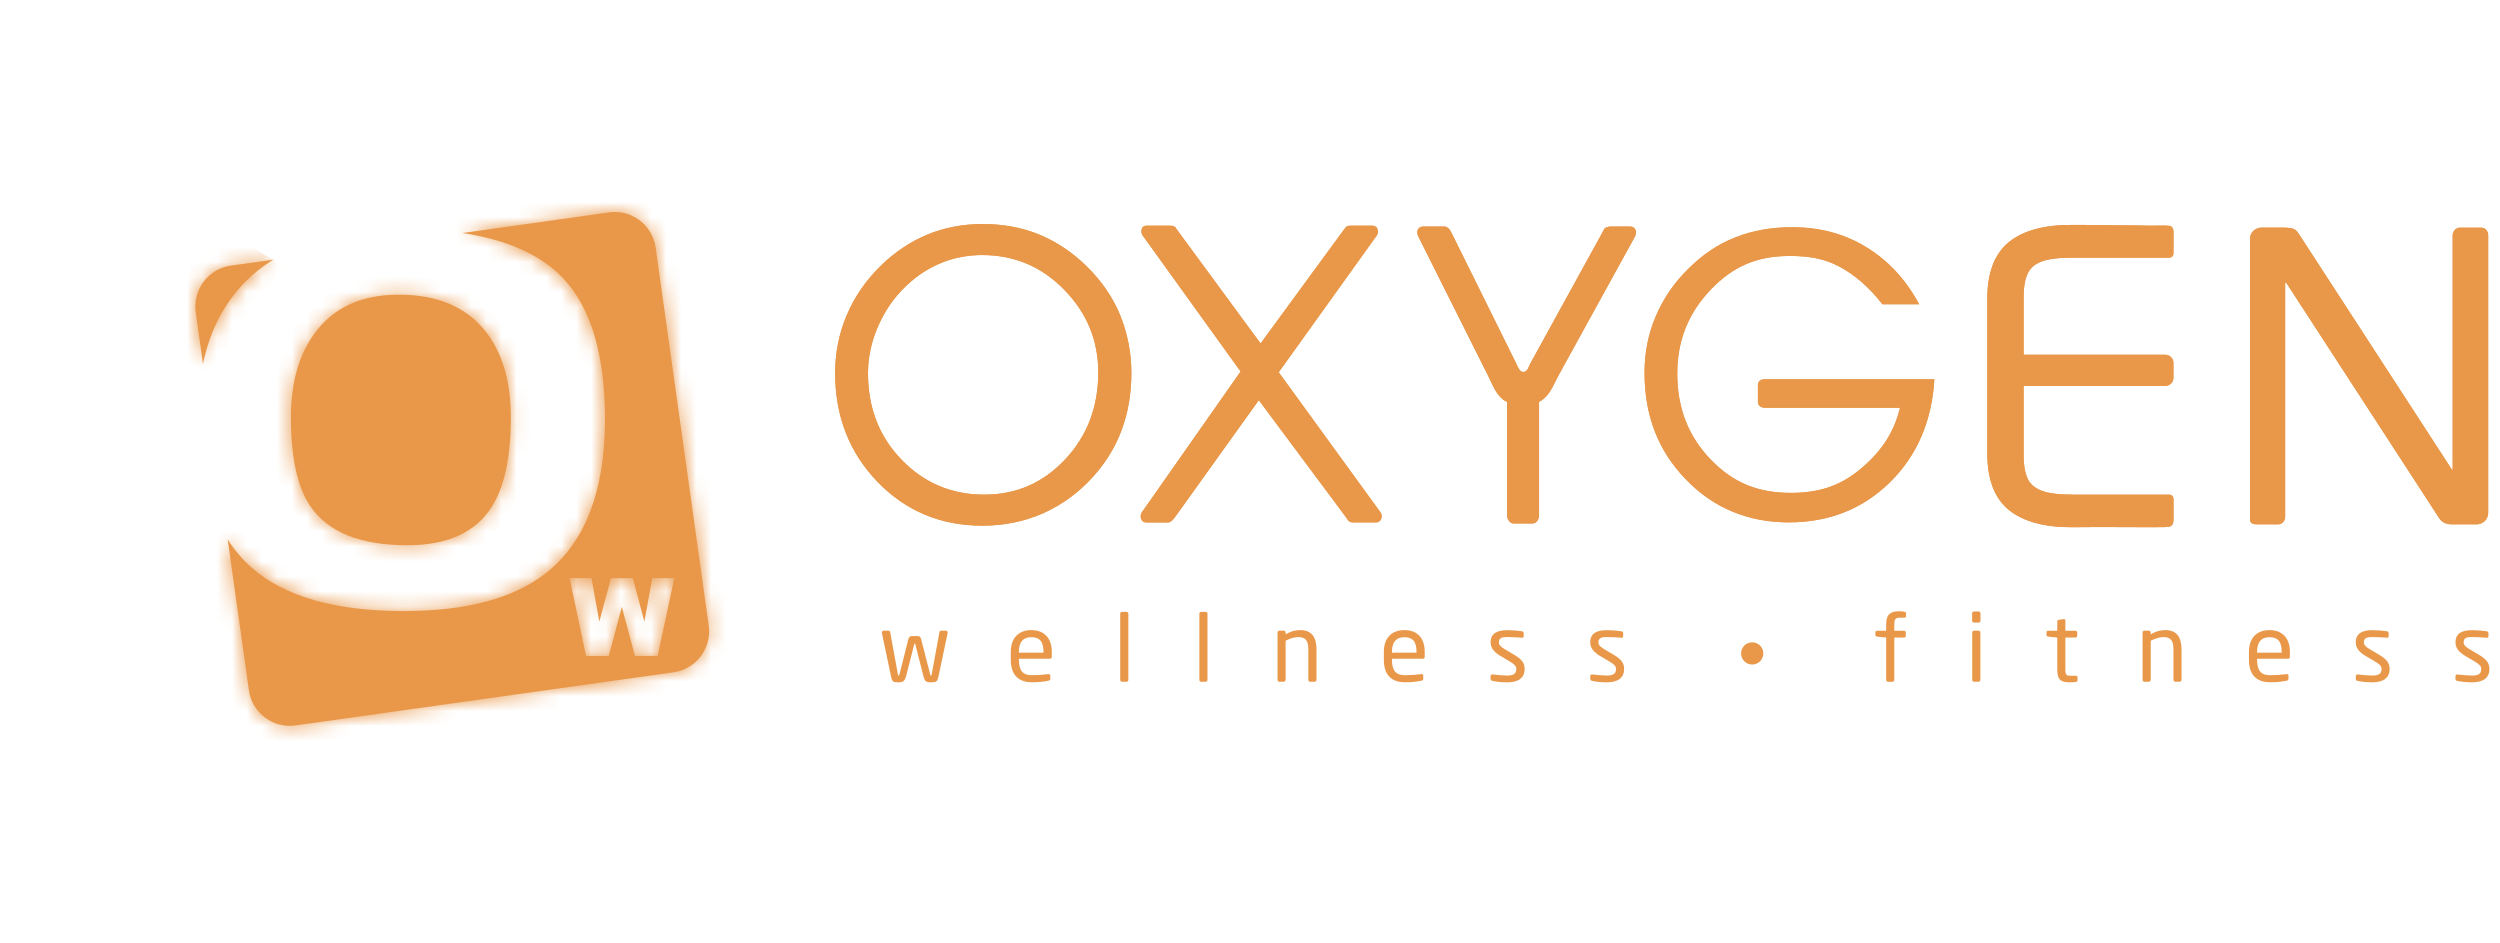 <svg xmlns="http://www.w3.org/2000/svg" width="167" height="63" viewBox="0 0 167 63" fill="none"><g clip-path="url(#clip0_639_248)"><path d="M15.429 17.738C13.918 17.952 12.863 19.349 13.075 20.86L13.559 24.302C14.027 22.07 14.984 20.228 16.433 18.779C16.976 18.236 17.582 17.76 18.253 17.343L15.429 17.741V17.738Z" fill="#E9984A"></path><mask id="mask0_639_248" style="mask-type:luminance" maskUnits="userSpaceOnUse" x="13" y="17" width="6" height="8"><path d="M15.429 17.738C13.918 17.952 12.863 19.349 13.075 20.86L13.559 24.302C14.027 22.07 14.984 20.228 16.433 18.779C16.976 18.236 17.582 17.76 18.253 17.343L15.429 17.741V17.738Z" fill="white"></path></mask><g mask="url(#mask0_639_248)"><path d="M14.212 15.01L9.85 22.565L16.906 26.638L21.267 19.084L14.212 15.01Z" fill="#E9984A"></path></g><path d="M21.019 22.262C19.962 23.698 19.433 25.571 19.433 27.877C19.433 30.537 19.856 32.502 20.702 33.773C21.876 35.538 24.049 36.422 27.219 36.422C29.895 36.422 31.776 35.563 32.856 33.846C33.702 32.505 34.125 30.515 34.125 27.877C34.125 25.454 33.549 23.523 32.397 22.087C31.106 20.487 29.191 19.686 26.654 19.686C24.116 19.686 22.285 20.545 21.016 22.262" fill="#E9984A"></path><mask id="mask1_639_248" style="mask-type:luminance" maskUnits="userSpaceOnUse" x="19" y="19" width="16" height="18"><path d="M21.019 22.262C19.962 23.698 19.433 25.571 19.433 27.877C19.433 30.537 19.856 32.502 20.702 33.773C21.876 35.538 24.049 36.422 27.219 36.422C29.895 36.422 31.776 35.563 32.856 33.846C33.702 32.505 34.125 30.515 34.125 27.877C34.125 25.454 33.549 23.523 32.397 22.087C31.106 20.487 29.191 19.686 26.654 19.686C24.116 19.686 22.285 20.545 21.016 22.262" fill="white"></path></mask><g mask="url(#mask1_639_248)"><path d="M23.107 13.324L12.187 32.238L30.455 42.785L41.375 23.872L23.107 13.324Z" fill="#E9984A"></path></g><path d="M43.577 38.621H45.043L43.93 43.816H42.414L41.54 40.543L40.663 43.816H39.15L38.048 38.621H39.509L40.037 41.526L40.811 38.621H42.272L43.045 41.528L43.574 38.621H43.577ZM40.677 14.19L30.891 15.565C33.91 16.021 36.17 17.042 37.661 18.637C39.495 20.612 40.413 23.74 40.413 28.016C40.413 32.813 39.083 36.244 36.428 38.315C34.267 39.984 31.117 40.819 26.979 40.819C22.393 40.819 19.01 39.853 16.823 37.928C16.205 37.382 15.668 36.751 15.209 36.036L16.625 46.108C16.837 47.619 18.234 48.671 19.744 48.46L44.993 44.909C46.501 44.698 47.553 43.301 47.344 41.787L43.797 16.538C43.602 15.158 42.416 14.159 41.061 14.159C40.933 14.159 40.805 14.168 40.677 14.187" fill="#E9984A"></path><mask id="mask2_639_248" style="mask-type:luminance" maskUnits="userSpaceOnUse" x="15" y="14" width="33" height="35"><path d="M43.577 38.621H45.043L43.93 43.816H42.414L41.54 40.543L40.663 43.816H39.15L38.048 38.621H39.509L40.037 41.526L40.811 38.621H42.272L43.045 41.528L43.574 38.621H43.577ZM40.677 14.19L30.891 15.565C33.91 16.021 36.17 17.042 37.661 18.637C39.495 20.612 40.413 23.74 40.413 28.016C40.413 32.813 39.083 36.244 36.428 38.315C34.267 39.984 31.117 40.819 26.979 40.819C22.393 40.819 19.01 39.853 16.823 37.928C16.205 37.382 15.668 36.751 15.209 36.036L16.625 46.108C16.837 47.619 18.234 48.671 19.744 48.46L44.993 44.909C46.501 44.698 47.553 43.301 47.344 41.787L43.797 16.538C43.602 15.158 42.416 14.159 41.061 14.159C40.933 14.159 40.805 14.168 40.677 14.187" fill="white"></path></mask><g mask="url(#mask2_639_248)"><path d="M23.294 0.158L0.266 40.044L39.468 62.676L62.496 22.791L23.294 0.158Z" fill="#E9984A"></path></g><path fill-rule="evenodd" clip-rule="evenodd" d="M55.787 24.917C55.787 23.567 56.043 22.285 56.56 21.057C57.081 19.83 57.832 18.739 58.814 17.774C59.768 16.834 60.82 16.141 61.944 15.673C63.093 15.195 64.329 14.966 65.656 14.966C66.984 14.966 68.269 15.195 69.432 15.673C70.581 16.152 71.647 16.861 72.601 17.802C73.584 18.77 74.329 19.844 74.825 21.049C75.309 22.245 75.576 23.542 75.576 24.919C75.576 26.297 75.356 27.563 74.933 28.706C74.51 29.85 73.87 30.902 73.013 31.848C72.034 32.936 70.91 33.732 69.674 34.291C68.428 34.834 67.086 35.115 65.623 35.115C62.851 35.115 60.506 34.144 58.616 32.185C56.73 30.223 55.787 27.802 55.787 24.917ZM57.982 24.933C57.982 27.221 58.722 29.157 60.222 30.707C61.719 32.254 63.555 33.042 65.74 33.042C67.924 33.042 69.688 32.24 71.16 30.682C72.635 29.102 73.364 27.171 73.364 24.881C73.364 22.746 72.61 20.904 71.088 19.355C69.582 17.807 67.754 17.037 65.606 17.037C64.732 17.037 63.898 17.184 63.096 17.476C62.284 17.78 61.541 18.216 60.87 18.79C59.971 19.555 59.268 20.481 58.758 21.569C58.238 22.671 57.982 23.798 57.982 24.936" fill="#E9984A"></path><path fill-rule="evenodd" clip-rule="evenodd" d="M117.422 25.743C117.439 25.484 117.575 25.331 117.887 25.337H129.215C129.056 28.103 128.057 30.457 126.229 32.235C124.404 34.018 122.147 34.895 119.479 34.895C116.81 34.895 114.451 33.946 112.614 32.02C110.769 30.12 109.854 27.755 109.854 24.914C109.854 23.592 110.093 22.323 110.603 21.135C111.106 19.95 111.838 18.867 112.812 17.924C113.761 16.986 114.787 16.296 115.931 15.854C117.066 15.403 118.332 15.178 119.718 15.178C121.56 15.178 123.216 15.617 124.668 16.511C126.135 17.404 127.309 18.673 128.202 20.326H125.748C124.855 19.179 123.889 18.35 122.865 17.805C121.849 17.267 120.812 17.098 119.562 17.098C117.389 17.098 115.803 17.766 114.295 19.327C112.79 20.888 112.041 22.752 112.041 24.942C112.041 27.276 112.787 29.16 114.295 30.718C115.797 32.265 117.439 32.925 119.643 32.925C121.374 32.925 122.807 32.524 124.176 31.417C125.55 30.295 126.493 29.015 126.922 27.24H117.973C117.678 27.246 117.461 27.165 117.428 26.864V25.749L117.422 25.743Z" fill="#E9984A"></path><path fill-rule="evenodd" clip-rule="evenodd" d="M92.296 34.516C92.296 34.614 92.249 34.706 92.196 34.778C92.129 34.859 92.034 34.898 91.904 34.898H90.379C90.262 34.898 90.176 34.87 90.098 34.803C90.037 34.753 89.972 34.628 89.87 34.494L84.088 26.731L78.525 34.494C78.333 34.761 78.197 34.9 78.01 34.9H76.586C76.455 34.9 76.358 34.864 76.291 34.781C76.235 34.697 76.196 34.603 76.196 34.494C76.196 34.402 76.216 34.324 76.269 34.233L82.872 24.817L76.319 15.715C76.257 15.629 76.246 15.542 76.246 15.448C76.246 15.22 76.366 15.075 76.605 15.075H78.186C78.305 15.075 78.392 15.097 78.459 15.139C78.525 15.178 78.556 15.253 78.62 15.342L84.207 22.944L89.772 15.342C89.856 15.228 89.92 15.15 89.989 15.117C90.05 15.083 90.139 15.075 90.234 15.075H91.662C91.781 15.075 91.884 15.111 91.957 15.195C92.012 15.27 92.048 15.367 92.048 15.473C92.048 15.556 92.029 15.637 91.979 15.715L85.418 24.867L92.221 34.233C92.274 34.299 92.299 34.411 92.299 34.519" fill="#E9984A"></path><path fill-rule="evenodd" clip-rule="evenodd" d="M109.281 15.509C109.281 15.59 109.264 15.704 109.214 15.801L104.102 25.089C103.838 25.582 103.657 26.013 103.443 26.288C103.234 26.558 103.02 26.739 102.808 26.848V34.433C102.808 34.564 102.764 34.694 102.692 34.789C102.611 34.898 102.505 34.967 102.385 34.967H101.092C100.975 34.967 100.866 34.898 100.802 34.789C100.719 34.697 100.671 34.564 100.671 34.433V26.848C100.457 26.759 100.248 26.586 100.034 26.302C99.823 26.021 99.653 25.601 99.4 25.089L94.745 15.801C94.692 15.701 94.672 15.59 94.675 15.509C94.683 15.284 94.825 15.133 95.076 15.133H96.511C96.595 15.133 96.67 15.178 96.756 15.25C96.837 15.323 96.887 15.414 96.937 15.506L101.217 24.149C101.359 24.435 101.445 24.644 101.517 24.722C101.604 24.814 101.687 24.858 101.757 24.842C101.837 24.858 101.915 24.817 102.004 24.722C102.085 24.644 102.141 24.427 102.299 24.149L107.054 15.506C107.099 15.417 107.138 15.323 107.202 15.25C107.28 15.175 107.489 15.133 107.578 15.133H108.888C109.133 15.133 109.269 15.281 109.283 15.509" fill="#E9984A"></path><path fill-rule="evenodd" clip-rule="evenodd" d="M145.189 34.708C145.189 35.231 144.875 35.204 144.516 35.212C143.904 35.231 140.924 35.201 140.259 35.206C139.58 35.212 138.979 35.218 138.433 35.218C136.566 35.231 135.153 34.839 134.193 34.068C133.23 33.284 132.749 32.015 132.749 30.259V19.986C132.749 18.222 133.23 16.959 134.193 16.169C135.153 15.398 136.566 15.011 138.433 15.025C138.967 15.025 139.566 15.025 140.234 15.039C140.887 15.05 142.818 15.05 143.428 15.072C144.043 15.089 144.538 15.041 144.922 15.086C145.003 15.092 145.078 15.145 145.122 15.22C145.17 15.295 145.189 15.381 145.189 15.459V16.895C145.189 17.092 145.083 17.212 144.894 17.212H138.458C137.526 17.212 136.83 17.293 136.352 17.479C135.871 17.668 135.562 17.958 135.406 18.372C135.244 18.773 135.164 19.321 135.178 19.989V23.698H144.652C144.8 23.698 144.925 23.756 145.025 23.857C145.128 23.959 145.186 24.085 145.186 24.232V25.245C145.186 25.39 145.128 25.518 145.025 25.621C144.925 25.715 144.8 25.776 144.652 25.776H135.178V30.262C135.164 30.924 135.242 31.472 135.406 31.876C135.562 32.29 135.871 32.577 136.352 32.769C136.828 32.958 137.526 33.042 138.458 33.042H144.894C145.081 33.042 145.189 33.161 145.189 33.362V34.717V34.708Z" fill="#E9984A"></path><path fill-rule="evenodd" clip-rule="evenodd" d="M166.211 34.258C166.211 34.472 166.13 34.661 165.986 34.803C165.838 34.945 165.649 35.026 165.437 35.026H163.785C163.359 35.026 163.1 34.867 162.93 34.6L152.757 18.943C152.724 18.892 152.702 18.859 152.677 18.859C152.652 18.859 152.649 18.89 152.649 18.943V34.516C152.649 34.661 152.596 34.778 152.518 34.873C152.423 34.978 152.304 35.026 152.17 35.026H150.782C150.648 35.026 150.531 35.014 150.448 34.967C150.356 34.92 150.303 34.836 150.303 34.706V15.951C150.303 15.737 150.384 15.553 150.529 15.417C150.676 15.286 150.86 15.206 151.074 15.206H152.543C152.902 15.206 153.155 15.247 153.289 15.328C153.422 15.406 153.514 15.556 153.637 15.74L163.759 31.328L163.812 31.4C163.837 31.389 163.837 31.364 163.837 31.328V15.718C163.837 15.581 163.893 15.464 163.985 15.356C164.063 15.264 164.185 15.209 164.319 15.209H165.732C165.88 15.209 165.999 15.264 166.077 15.356C166.172 15.464 166.211 15.581 166.211 15.718V34.26V34.258Z" fill="#E9984A"></path><path fill-rule="evenodd" clip-rule="evenodd" d="M55.787 24.917C55.787 23.567 56.043 22.285 56.56 21.057C57.081 19.83 57.832 18.739 58.814 17.774C59.768 16.834 60.82 16.141 61.944 15.673C63.093 15.195 64.329 14.966 65.656 14.966C66.984 14.966 68.269 15.195 69.432 15.673C70.581 16.152 71.647 16.861 72.601 17.802C73.584 18.77 74.329 19.844 74.825 21.049C75.309 22.245 75.576 23.542 75.576 24.919C75.576 26.297 75.356 27.563 74.933 28.706C74.51 29.85 73.87 30.902 73.013 31.848C72.034 32.936 70.91 33.732 69.674 34.291C68.428 34.834 67.086 35.115 65.623 35.115C62.851 35.115 60.506 34.144 58.616 32.185C56.73 30.223 55.787 27.802 55.787 24.917ZM57.982 24.933C57.982 27.221 58.722 29.157 60.222 30.707C61.719 32.254 63.555 33.042 65.74 33.042C67.924 33.042 69.688 32.24 71.16 30.682C72.635 29.102 73.364 27.171 73.364 24.881C73.364 22.746 72.61 20.904 71.088 19.355C69.582 17.807 67.754 17.037 65.606 17.037C64.732 17.037 63.898 17.184 63.096 17.476C62.284 17.78 61.541 18.216 60.87 18.79C59.971 19.555 59.268 20.481 58.758 21.569C58.238 22.671 57.982 23.798 57.982 24.936" fill="#E9984A"></path><path fill-rule="evenodd" clip-rule="evenodd" d="M117.422 25.743C117.439 25.484 117.575 25.331 117.887 25.337H129.215C129.056 28.103 128.057 30.457 126.229 32.235C124.404 34.018 122.147 34.895 119.479 34.895C116.81 34.895 114.451 33.946 112.614 32.02C110.769 30.12 109.854 27.755 109.854 24.914C109.854 23.592 110.093 22.323 110.603 21.135C111.106 19.95 111.838 18.867 112.812 17.924C113.761 16.986 114.787 16.296 115.931 15.854C117.066 15.403 118.332 15.178 119.718 15.178C121.56 15.178 123.216 15.617 124.668 16.511C126.135 17.404 127.309 18.673 128.202 20.326H125.748C124.855 19.179 123.889 18.35 122.865 17.805C121.849 17.267 120.812 17.098 119.562 17.098C117.389 17.098 115.803 17.766 114.295 19.327C112.79 20.888 112.041 22.752 112.041 24.942C112.041 27.276 112.787 29.16 114.295 30.718C115.797 32.265 117.439 32.925 119.643 32.925C121.374 32.925 122.807 32.524 124.176 31.417C125.55 30.295 126.493 29.015 126.922 27.24H117.973C117.678 27.246 117.461 27.165 117.428 26.864V25.749L117.422 25.743Z" fill="#E9984A"></path><path fill-rule="evenodd" clip-rule="evenodd" d="M92.296 34.516C92.296 34.614 92.249 34.706 92.196 34.778C92.129 34.859 92.034 34.898 91.904 34.898H90.379C90.262 34.898 90.176 34.87 90.098 34.803C90.037 34.753 89.972 34.628 89.87 34.494L84.088 26.731L78.525 34.494C78.333 34.761 78.197 34.9 78.01 34.9H76.586C76.455 34.9 76.358 34.864 76.291 34.781C76.235 34.697 76.196 34.603 76.196 34.494C76.196 34.402 76.216 34.324 76.269 34.233L82.872 24.817L76.319 15.715C76.257 15.629 76.246 15.542 76.246 15.448C76.246 15.22 76.366 15.075 76.605 15.075H78.186C78.305 15.075 78.392 15.097 78.459 15.139C78.525 15.178 78.556 15.253 78.62 15.342L84.207 22.944L89.772 15.342C89.856 15.228 89.92 15.15 89.989 15.117C90.05 15.083 90.139 15.075 90.234 15.075H91.662C91.781 15.075 91.884 15.111 91.957 15.195C92.012 15.27 92.048 15.367 92.048 15.473C92.048 15.556 92.029 15.637 91.979 15.715L85.418 24.867L92.221 34.233C92.274 34.299 92.299 34.411 92.299 34.519" fill="#E9984A"></path><path fill-rule="evenodd" clip-rule="evenodd" d="M109.281 15.509C109.281 15.59 109.264 15.704 109.214 15.801L104.102 25.089C103.838 25.582 103.657 26.013 103.443 26.288C103.234 26.558 103.02 26.739 102.808 26.848V34.433C102.808 34.564 102.764 34.694 102.692 34.789C102.611 34.898 102.505 34.967 102.385 34.967H101.092C100.975 34.967 100.866 34.898 100.802 34.789C100.719 34.697 100.671 34.564 100.671 34.433V26.848C100.457 26.759 100.248 26.586 100.034 26.302C99.823 26.021 99.653 25.601 99.4 25.089L94.745 15.801C94.692 15.701 94.672 15.59 94.675 15.509C94.683 15.284 94.825 15.133 95.076 15.133H96.511C96.595 15.133 96.67 15.178 96.756 15.25C96.837 15.323 96.887 15.414 96.937 15.506L101.217 24.149C101.359 24.435 101.445 24.644 101.517 24.722C101.604 24.814 101.687 24.858 101.757 24.842C101.837 24.858 101.915 24.817 102.004 24.722C102.085 24.644 102.141 24.427 102.299 24.149L107.054 15.506C107.099 15.417 107.138 15.323 107.202 15.25C107.28 15.175 107.489 15.133 107.578 15.133H108.888C109.133 15.133 109.269 15.281 109.283 15.509" fill="#E9984A"></path><path fill-rule="evenodd" clip-rule="evenodd" d="M145.189 34.708C145.189 35.231 144.875 35.204 144.516 35.212C143.904 35.231 140.924 35.201 140.259 35.206C139.58 35.212 138.979 35.218 138.433 35.218C136.566 35.231 135.153 34.839 134.193 34.068C133.23 33.284 132.749 32.015 132.749 30.259V19.986C132.749 18.222 133.23 16.959 134.193 16.169C135.153 15.398 136.566 15.011 138.433 15.025C138.967 15.025 139.566 15.025 140.234 15.039C140.887 15.05 142.818 15.05 143.428 15.072C144.043 15.089 144.538 15.041 144.922 15.086C145.003 15.092 145.078 15.145 145.122 15.22C145.17 15.295 145.189 15.381 145.189 15.459V16.895C145.189 17.092 145.083 17.212 144.894 17.212H138.458C137.526 17.212 136.83 17.293 136.352 17.479C135.871 17.668 135.562 17.958 135.406 18.372C135.244 18.773 135.164 19.321 135.178 19.989V23.698H144.652C144.8 23.698 144.925 23.756 145.025 23.857C145.128 23.959 145.186 24.085 145.186 24.232V25.245C145.186 25.39 145.128 25.518 145.025 25.621C144.925 25.715 144.8 25.776 144.652 25.776H135.178V30.262C135.164 30.924 135.242 31.472 135.406 31.876C135.562 32.29 135.871 32.577 136.352 32.769C136.828 32.958 137.526 33.042 138.458 33.042H144.894C145.081 33.042 145.189 33.161 145.189 33.362V34.717V34.708Z" fill="#E9984A"></path><path fill-rule="evenodd" clip-rule="evenodd" d="M166.211 34.258C166.211 34.472 166.13 34.661 165.986 34.803C165.838 34.945 165.649 35.026 165.437 35.026H163.785C163.359 35.026 163.1 34.867 162.93 34.6L152.757 18.943C152.724 18.892 152.702 18.859 152.677 18.859C152.652 18.859 152.649 18.89 152.649 18.943V34.516C152.649 34.661 152.596 34.778 152.518 34.873C152.423 34.978 152.304 35.026 152.17 35.026H150.782C150.648 35.026 150.531 35.014 150.448 34.967C150.356 34.92 150.303 34.836 150.303 34.706V15.951C150.303 15.737 150.384 15.553 150.529 15.417C150.676 15.286 150.86 15.206 151.074 15.206H152.543C152.902 15.206 153.155 15.247 153.289 15.328C153.422 15.406 153.514 15.556 153.637 15.74L163.759 31.328L163.812 31.4C163.837 31.389 163.837 31.364 163.837 31.328V15.718C163.837 15.581 163.893 15.464 163.985 15.356C164.063 15.264 164.185 15.209 164.319 15.209H165.732C165.88 15.209 165.999 15.264 166.077 15.356C166.172 15.464 166.211 15.581 166.211 15.718V34.26V34.258Z" fill="#E9984A"></path><path d="M63.305 42.277L62.699 45.151C62.615 45.546 62.554 45.58 62.175 45.58C61.855 45.58 61.775 45.524 61.677 45.135L61.14 43.025C61.131 42.999 61.118 42.986 61.101 42.986C61.085 42.986 61.075 42.999 61.074 43.025L60.536 45.135C60.439 45.488 60.347 45.58 60.025 45.58C59.66 45.58 59.588 45.541 59.513 45.151L58.909 42.277V42.252C58.909 42.199 58.953 42.129 59.026 42.129H59.359C59.418 42.129 59.457 42.182 59.465 42.232L59.98 45.051C59.991 45.129 60.008 45.129 60.025 45.129C60.052 45.129 60.069 45.109 60.083 45.051L60.684 42.675C60.726 42.544 60.806 42.488 60.937 42.488H61.282C61.413 42.488 61.494 42.544 61.527 42.675L62.136 45.051C62.148 45.109 62.164 45.129 62.181 45.129C62.209 45.129 62.225 45.129 62.237 45.051L62.754 42.232C62.76 42.182 62.799 42.129 62.86 42.129H63.191C63.252 42.129 63.311 42.199 63.311 42.252V42.277H63.305Z" fill="#E9984A"></path><path d="M70.144 44.002H68.063V44.091C68.063 44.828 68.358 45.104 68.926 45.104C69.29 45.104 69.746 45.073 70.033 45.032H70.064C70.108 45.032 70.161 45.054 70.161 45.123V45.332C70.161 45.407 70.133 45.455 70.041 45.471C69.683 45.544 69.343 45.577 68.926 45.577C68.219 45.577 67.52 45.243 67.52 44.091V43.535C67.52 42.653 68.016 42.09 68.895 42.09C69.774 42.09 70.261 42.658 70.261 43.535V43.868C70.261 43.952 70.211 44.002 70.144 44.002ZM69.705 43.537C69.705 42.844 69.438 42.566 68.895 42.566C68.353 42.566 68.063 42.872 68.063 43.537V43.599H69.705V43.537Z" fill="#E9984A"></path><path d="M75.264 45.541H74.941C74.883 45.541 74.83 45.48 74.83 45.407V41.002C74.83 40.938 74.877 40.874 74.941 40.874H75.264C75.328 40.874 75.375 40.933 75.375 41.002V45.407C75.375 45.474 75.334 45.541 75.264 45.541Z" fill="#E9984A"></path><path d="M80.549 45.541H80.228C80.162 45.541 80.117 45.48 80.117 45.407V41.002C80.117 40.938 80.156 40.874 80.228 40.874H80.549C80.607 40.874 80.66 40.933 80.66 41.002V45.407C80.66 45.474 80.612 45.541 80.549 45.541Z" fill="#E9984A"></path><path d="M87.816 45.541H87.519C87.446 45.541 87.396 45.48 87.396 45.407V43.382C87.396 42.753 87.185 42.558 86.709 42.558C86.453 42.558 86.158 42.658 85.88 42.8V45.407C85.88 45.474 85.821 45.541 85.757 45.541H85.457C85.387 45.541 85.34 45.48 85.34 45.407V42.252C85.34 42.193 85.384 42.129 85.457 42.129H85.766C85.83 42.129 85.88 42.191 85.88 42.252V42.369C86.222 42.182 86.492 42.09 86.865 42.09C87.605 42.09 87.942 42.55 87.942 43.379V45.404C87.942 45.477 87.883 45.538 87.819 45.538" fill="#E9984A"></path><path d="M95.056 44.002H92.984V44.091C92.984 44.828 93.276 45.104 93.846 45.104C94.2 45.104 94.661 45.073 94.945 45.032H94.973C95.026 45.032 95.073 45.054 95.073 45.123V45.332C95.073 45.407 95.051 45.455 94.951 45.471C94.603 45.544 94.263 45.577 93.846 45.577C93.128 45.577 92.441 45.243 92.441 44.091V43.535C92.441 42.653 92.928 42.09 93.816 42.09C94.703 42.09 95.171 42.658 95.171 43.535V43.868C95.171 43.952 95.132 44.002 95.054 44.002M94.622 43.537C94.622 42.844 94.358 42.566 93.818 42.566C93.278 42.566 92.984 42.872 92.984 43.537V43.599H94.622V43.537Z" fill="#E9984A"></path><path d="M100.686 45.58C100.455 45.58 100.004 45.56 99.709 45.485C99.626 45.468 99.57 45.438 99.57 45.363V45.146C99.57 45.093 99.623 45.054 99.687 45.054H99.715C100.004 45.093 100.46 45.126 100.683 45.126C101.081 45.126 101.289 45.02 101.289 44.687C101.289 44.497 101.181 44.38 100.83 44.172L100.204 43.802C99.831 43.568 99.573 43.306 99.573 42.914C99.573 42.271 100.062 42.096 100.7 42.096C101.042 42.096 101.37 42.124 101.665 42.168C101.743 42.185 101.782 42.23 101.782 42.299V42.497C101.782 42.572 101.735 42.6 101.676 42.6H101.659C101.442 42.583 101.042 42.555 100.7 42.555C100.357 42.555 100.124 42.594 100.124 42.911C100.124 43.098 100.268 43.217 100.552 43.387L101.164 43.749C101.679 44.052 101.846 44.314 101.846 44.684C101.846 45.318 101.378 45.58 100.691 45.58" fill="#E9984A"></path><path d="M107.341 45.58C107.113 45.58 106.668 45.56 106.365 45.485C106.281 45.468 106.231 45.438 106.231 45.363V45.146C106.231 45.093 106.281 45.054 106.34 45.054H106.367C106.665 45.093 107.119 45.126 107.339 45.126C107.739 45.126 107.951 45.02 107.951 44.687C107.951 44.497 107.831 44.38 107.481 44.172L106.857 43.802C106.482 43.568 106.226 43.306 106.226 42.914C106.226 42.271 106.71 42.096 107.347 42.096C107.692 42.096 108.018 42.124 108.312 42.168C108.396 42.185 108.429 42.23 108.429 42.299V42.497C108.429 42.572 108.39 42.6 108.326 42.6H108.31C108.093 42.583 107.695 42.555 107.35 42.555C107.005 42.555 106.774 42.594 106.774 42.911C106.774 43.098 106.916 43.217 107.199 43.387L107.809 43.749C108.326 44.052 108.491 44.314 108.491 44.684C108.491 45.318 108.026 45.58 107.336 45.58" fill="#E9984A"></path><path d="M127.211 41.261H126.916C126.629 41.261 126.54 41.35 126.54 41.687V42.132H127.189C127.256 42.132 127.306 42.185 127.306 42.243V42.483C127.306 42.55 127.256 42.589 127.189 42.589H126.54V45.41C126.54 45.477 126.482 45.544 126.424 45.544H126.118C126.051 45.544 125.995 45.477 125.995 45.41V42.589L125.394 42.527C125.33 42.522 125.274 42.474 125.274 42.416V42.243C125.274 42.185 125.33 42.132 125.394 42.132H125.995V41.687C125.995 41.028 126.318 40.83 126.86 40.83C127.025 40.83 127.125 40.844 127.205 40.863C127.278 40.877 127.322 40.913 127.322 40.961V41.167C127.322 41.239 127.283 41.258 127.211 41.258" fill="#E9984A"></path><path d="M132.175 41.59H131.861C131.791 41.59 131.736 41.528 131.736 41.467V40.969C131.736 40.908 131.791 40.847 131.861 40.847H132.175C132.242 40.847 132.298 40.911 132.298 40.969V41.467C132.298 41.528 132.239 41.59 132.175 41.59ZM132.162 45.541H131.867C131.797 45.541 131.744 45.48 131.744 45.407V42.252C131.744 42.193 131.797 42.129 131.867 42.129H132.162C132.231 42.129 132.29 42.191 132.29 42.252V45.407C132.29 45.48 132.231 45.541 132.162 45.541Z" fill="#E9984A"></path><path d="M138.667 45.552C138.544 45.566 138.386 45.58 138.263 45.58C137.696 45.58 137.426 45.435 137.426 44.748V42.589L136.822 42.527C136.752 42.522 136.705 42.477 136.705 42.416V42.243C136.705 42.171 136.752 42.132 136.822 42.132H137.426V41.523C137.426 41.467 137.465 41.411 137.537 41.4L137.86 41.356H137.877C137.921 41.356 137.968 41.395 137.968 41.459V42.132H138.636C138.703 42.132 138.759 42.193 138.759 42.255V42.466C138.759 42.538 138.703 42.589 138.636 42.589H137.968V44.748C137.968 45.093 138.052 45.14 138.305 45.14H138.65C138.739 45.14 138.778 45.162 138.778 45.229V45.446C138.778 45.499 138.75 45.541 138.667 45.552Z" fill="#E9984A"></path><path d="M145.607 45.541H145.309C145.242 45.541 145.186 45.48 145.186 45.407V43.382C145.186 42.753 144.975 42.558 144.505 42.558C144.243 42.558 143.956 42.658 143.67 42.8V45.407C143.67 45.474 143.614 45.541 143.547 45.541H143.241C143.177 45.541 143.125 45.48 143.125 45.407V42.252C143.125 42.193 143.169 42.129 143.241 42.129H143.553C143.62 42.129 143.667 42.191 143.667 42.252V42.369C144.007 42.182 144.288 42.09 144.649 42.09C145.395 42.09 145.726 42.55 145.726 43.379V45.404C145.726 45.477 145.673 45.538 145.604 45.538" fill="#E9984A"></path><path d="M152.847 44.002H150.774V44.091C150.774 44.828 151.066 45.104 151.633 45.104C151.995 45.104 152.454 45.073 152.738 45.032H152.769C152.816 45.032 152.869 45.054 152.869 45.123V45.332C152.869 45.407 152.844 45.455 152.744 45.471C152.39 45.544 152.051 45.577 151.633 45.577C150.924 45.577 150.231 45.243 150.231 44.091V43.535C150.231 42.653 150.723 42.09 151.606 42.09C152.488 42.09 152.966 42.658 152.966 43.535V43.868C152.966 43.952 152.922 44.002 152.847 44.002ZM152.415 43.537C152.415 42.844 152.151 42.566 151.606 42.566C151.06 42.566 150.774 42.872 150.774 43.537V43.599H152.415V43.537Z" fill="#E9984A"></path><path d="M158.475 45.58C158.247 45.58 157.802 45.56 157.499 45.485C157.418 45.468 157.368 45.438 157.368 45.363V45.146C157.368 45.093 157.415 45.054 157.479 45.054H157.502C157.799 45.093 158.25 45.126 158.473 45.126C158.876 45.126 159.088 45.02 159.088 44.687C159.088 44.497 158.979 44.38 158.62 44.172L157.997 43.802C157.618 43.568 157.365 43.306 157.365 42.914C157.365 42.271 157.847 42.096 158.484 42.096C158.829 42.096 159.157 42.124 159.447 42.168C159.53 42.185 159.563 42.23 159.563 42.299V42.497C159.563 42.572 159.522 42.6 159.458 42.6H159.441C159.224 42.583 158.826 42.555 158.481 42.555C158.136 42.555 157.908 42.594 157.908 42.911C157.908 43.098 158.047 43.217 158.334 43.387L158.943 43.749C159.455 44.052 159.627 44.314 159.627 44.684C159.627 45.318 159.16 45.58 158.467 45.58" fill="#E9984A"></path><path d="M165.132 45.58C164.903 45.58 164.458 45.56 164.155 45.485C164.071 45.468 164.027 45.438 164.027 45.363V45.146C164.027 45.093 164.071 45.054 164.138 45.054H164.16C164.458 45.093 164.909 45.126 165.132 45.126C165.538 45.126 165.746 45.02 165.746 44.687C165.746 44.497 165.632 44.38 165.279 44.172L164.656 43.802C164.274 43.568 164.027 43.306 164.027 42.914C164.027 42.271 164.505 42.096 165.143 42.096C165.49 42.096 165.822 42.124 166.111 42.168C166.192 42.185 166.228 42.23 166.228 42.299V42.497C166.228 42.572 166.189 42.6 166.125 42.6H166.105C165.891 42.583 165.493 42.555 165.143 42.555C164.792 42.555 164.572 42.594 164.572 42.911C164.572 43.098 164.711 43.217 164.998 43.387L165.61 43.749C166.122 44.052 166.292 44.314 166.292 44.684C166.292 45.318 165.827 45.58 165.132 45.58Z" fill="#E9984A"></path><path d="M117.047 44.392C117.457 44.392 117.79 44.059 117.79 43.649C117.79 43.238 117.457 42.906 117.047 42.906C116.636 42.906 116.304 43.238 116.304 43.649C116.304 44.059 116.636 44.392 117.047 44.392Z" fill="#E9984A"></path></g><defs><clipPath id="clip0_639_248"><rect width="166.022" height="62.52" fill="white" transform="translate(0.267 0.158)"></rect></clipPath></defs></svg>